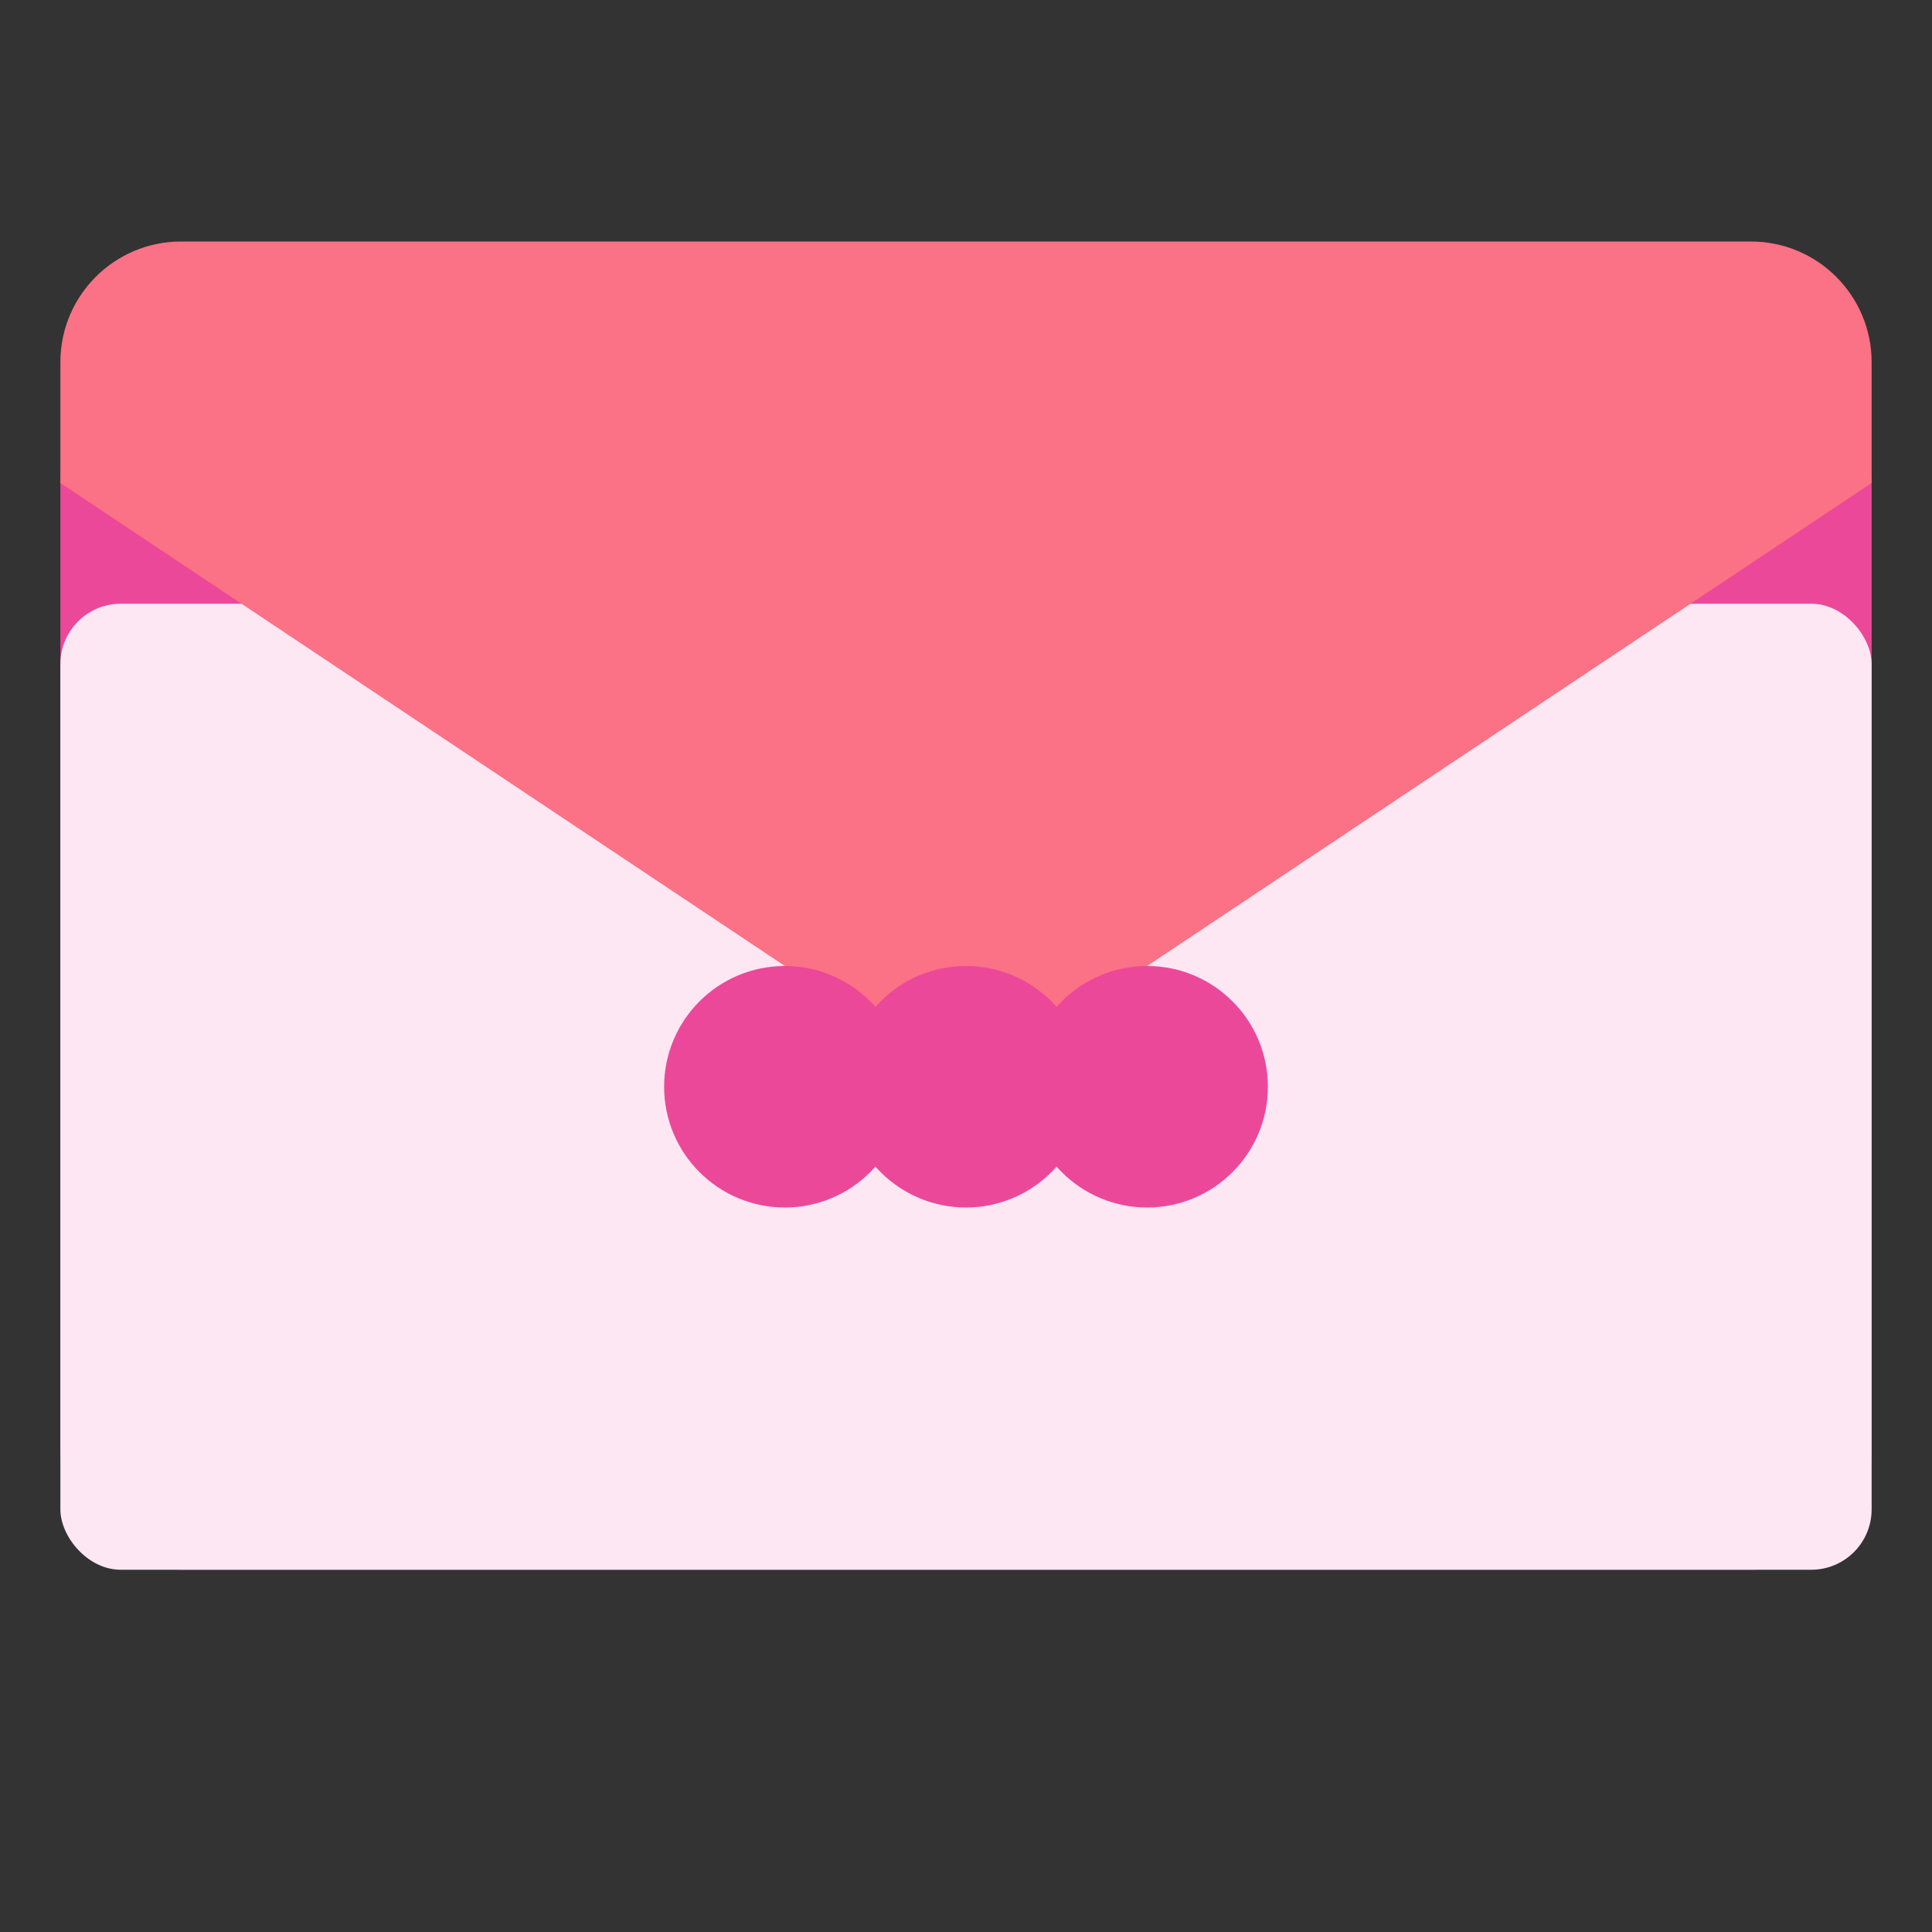 <?xml version="1.0" encoding="UTF-8"?>
<svg width="32" height="32" viewBox="0 0 32 32" fill="none" xmlns="http://www.w3.org/2000/svg">
  <rect x="0" y="0" width="32" height="32" fill="#333333" stroke="none"/>
  <!-- Envelope body -->
  <rect x="1" y="6" width="30" height="20" rx="2" fill="#EC4899"/>

  <!-- Envelope content (letter) -->
  <rect x="1" y="10" width="30" height="16" rx="1" fill="#FCE7F3"/>

  <!-- Envelope flap -->
  <path d="M1 8L16 18L31 8V6C31 4.895 30.105 4 29 4H3C1.895 4 1 4.895 1 6V8Z" fill="#FB7185"/>

  <!-- Dots -->
  <circle cx="13" cy="18" r="2" fill="#EC4899"/>
  <circle cx="16" cy="18" r="2" fill="#EC4899"/>
  <circle cx="19" cy="18" r="2" fill="#EC4899"/>
</svg>
